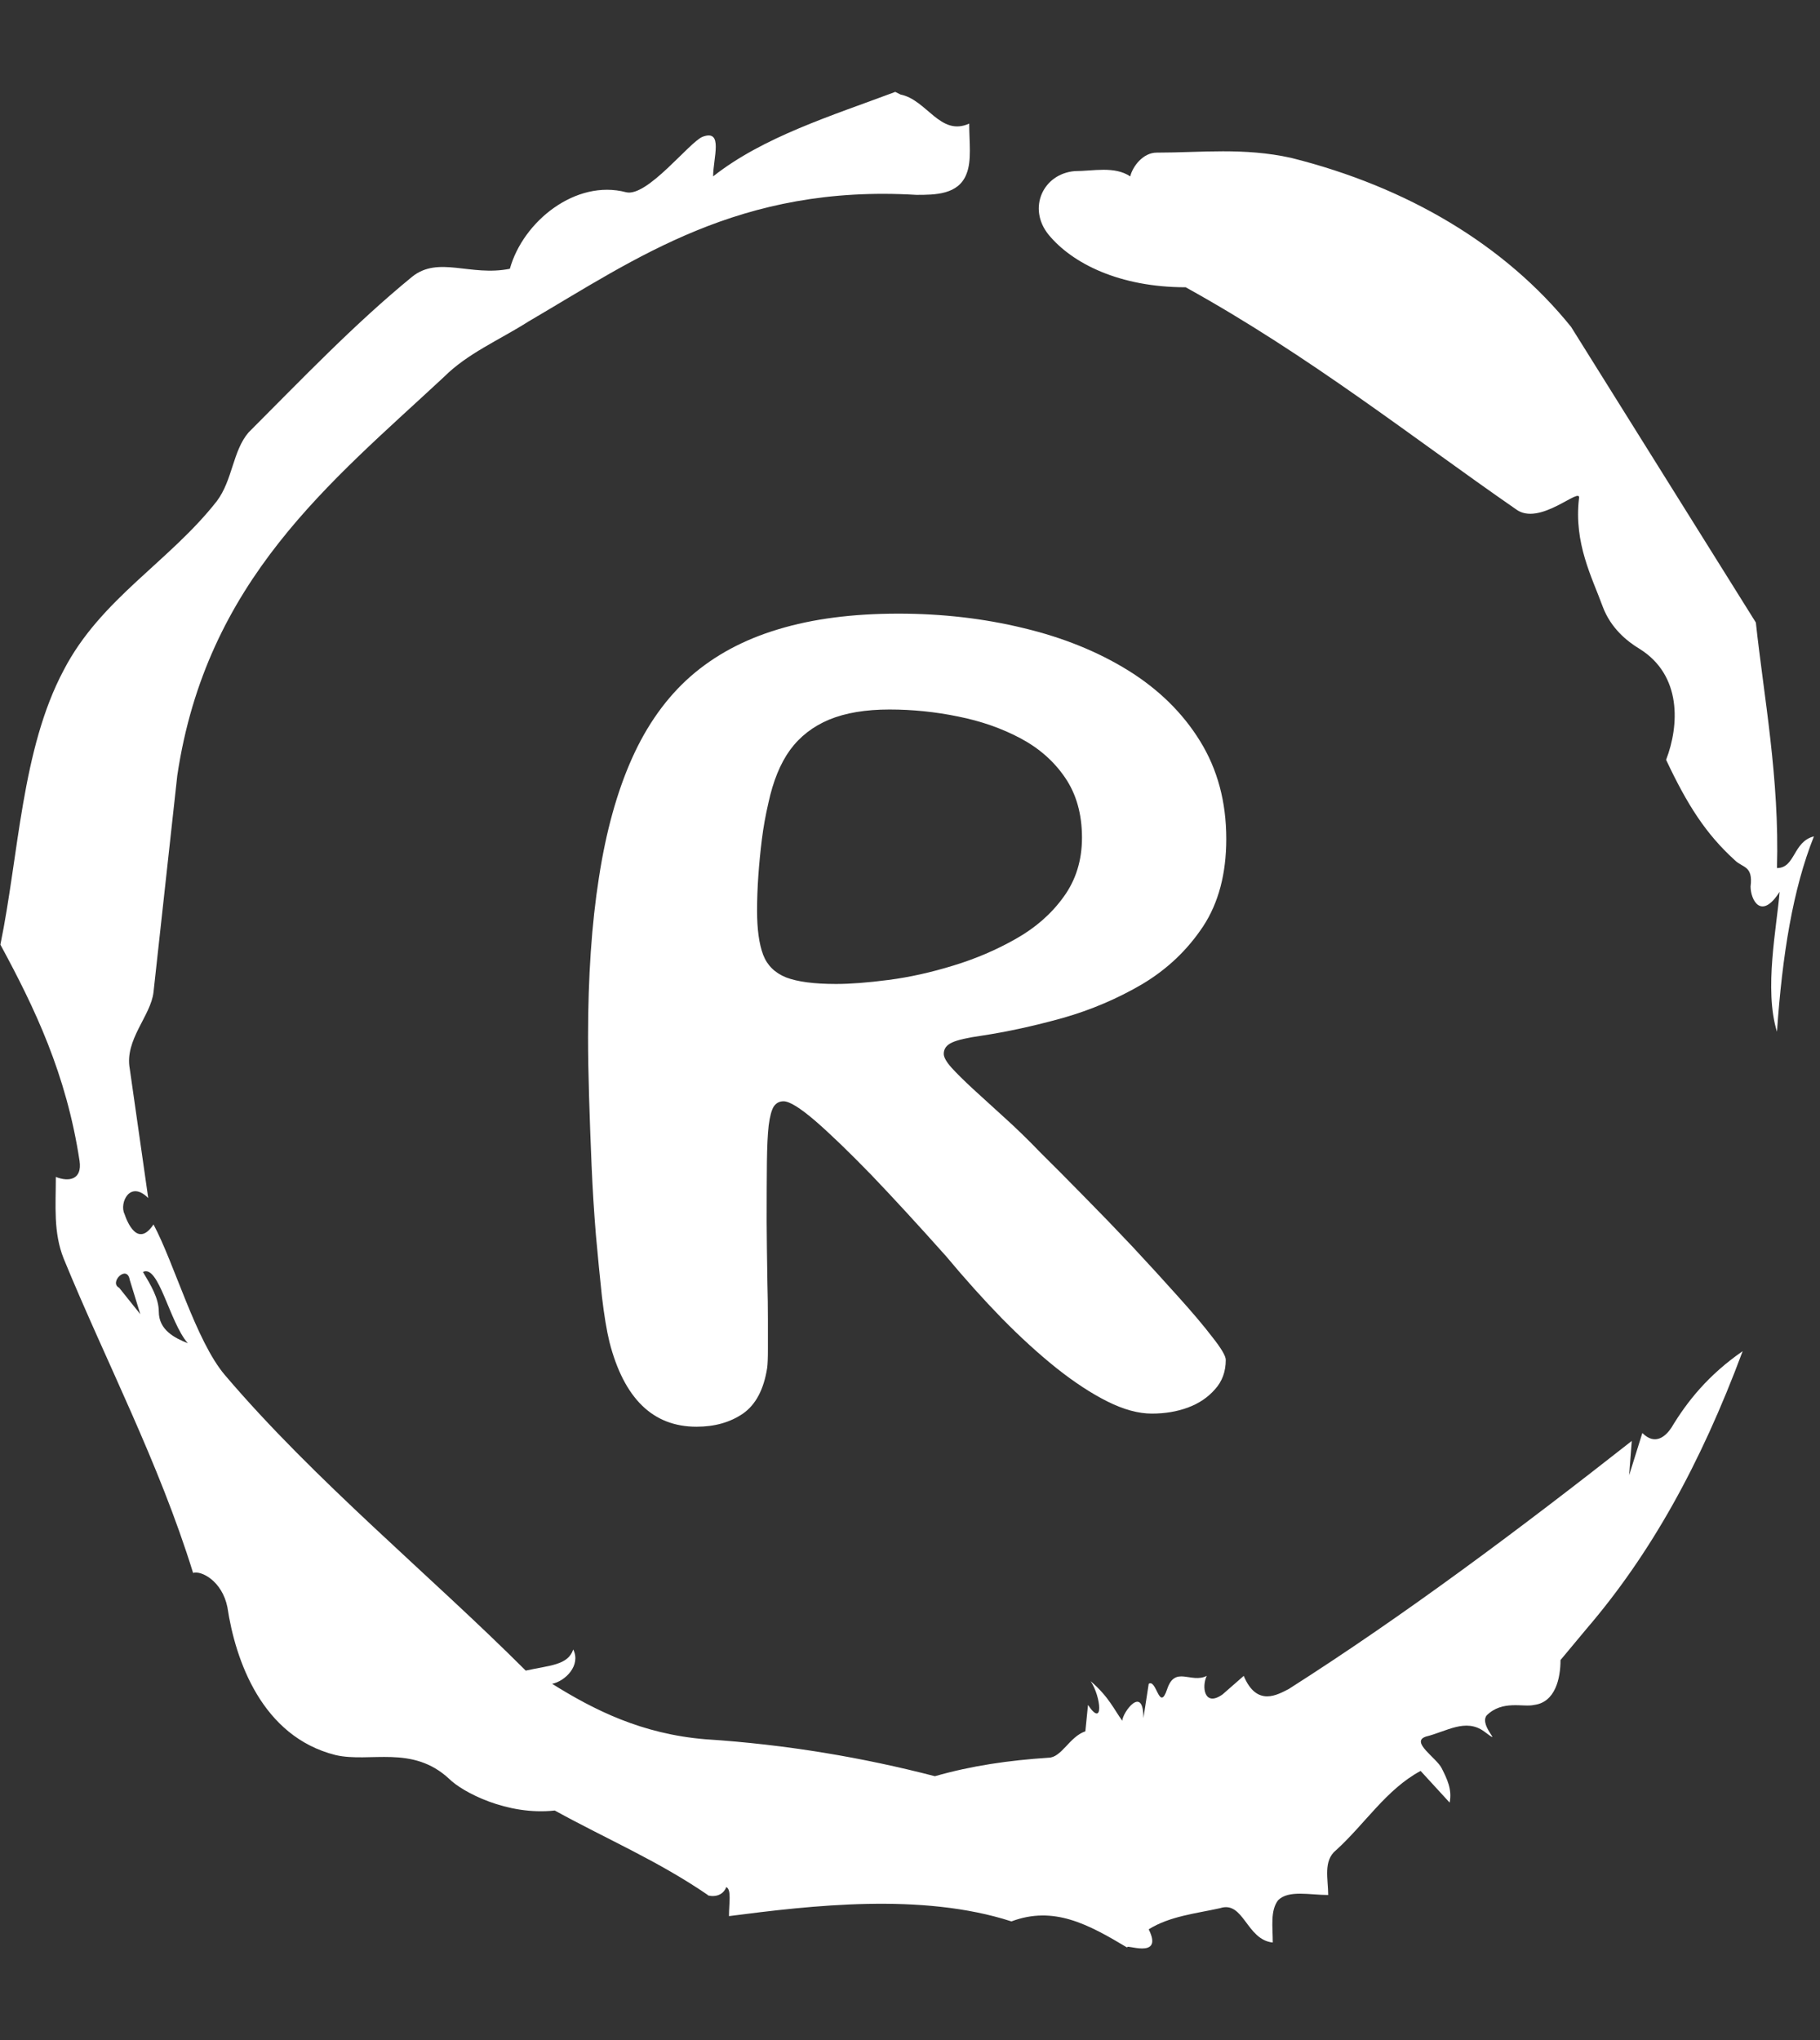 <svg xmlns="http://www.w3.org/2000/svg" version="1.1" xmlns:xlink="http://www.w3.org/1999/xlink" xmlns:svgjs="http://svgjs.dev/svgjs" width="2000" height="2242" viewBox="0 0 2000 2242"><rect x="0" y="0" width="2000" height="2242" fill="#333333" stroke="none"/><g transform="matrix(1,0,0,1,-3.115,0)"><svg viewBox="0 0 321 360" data-background-color="#111111" preserveAspectRatio="xMidYMid meet" height="2242" width="2000" xmlns="http://www.w3.org/2000/svg" xmlns:xlink="http://www.w3.org/1999/xlink"><g id="tight-bounds" transform="matrix(1,0,0,1,0.5,0)"><svg viewBox="0 0 320 360" height="360" width="320"><g><svg></svg></g><g><svg viewBox="0 0 320 360" height="360" width="320"><g><path d="M20.961 227.22l3.726 4.658-1.863-6.056c-0.466-2.795-3.726 0.466-1.863 1.398M25.153 224.425c1.397 2.329 2.795 4.658 2.795 6.987 0 3.261 2.795 4.658 5.123 5.589-3.261-3.726-5.124-13.974-7.918-12.576M204.017 26.929c7.918 0 15.371-0.932 23.756 0.931 20.495 5.124 37.729 15.371 49.374 29.811l32.606 52.169c1.397 13.042 4.192 27.482 3.726 43.319 3.261 0 2.795-4.658 6.521-5.59-3.726 9.316-5.59 20.961-6.521 34.469-2.329-7.453 0-18.632 0.466-24.687-3.261 5.124-5.124 1.397-5.124-0.932 0.466-3.726-1.397-3.261-2.795-4.658-5.124-4.658-8.384-9.782-12.11-17.7 2.329-6.055 2.795-14.905-4.658-19.563-2.329-1.397-5.124-3.726-6.521-7.453-1.863-5.124-5.124-11.179-4.193-19.097 0.466-2.329-6.987 5.124-11.179 1.863-18.166-12.576-36.332-27.016-58.224-39.127-11.645 0-20.029-4.192-24.221-9.316-3.726-4.658-0.932-10.713 4.658-11.179 3.261 0 6.987-0.932 9.782 0.932 0.466-1.863 2.329-4.192 4.657-4.192M157.904 16.215l0.932 0.466c4.658 0.932 6.987 7.453 12.11 5.124 0 3.261 0.466 6.521-0.466 8.85-1.397 3.726-5.59 3.726-8.85 3.726-31.208-1.863-49.374 11.179-68.471 22.358-5.124 3.261-10.713 5.59-14.906 9.782-20.029 18.632-41.921 35.866-47.045 70.335l-4.192 38.195c-0.466 4.192-5.124 8.384-4.192 13.508l3.26 22.824c-3.261-3.261-5.124 0.932-4.192 2.795 0.466 1.397 2.329 6.055 5.124 1.863 3.726 6.987 7.453 20.495 12.576 26.55 15.837 18.632 36.332 35.4 53.101 52.169 4.192-0.932 7.453-0.932 8.384-3.727 1.397 2.795-1.397 5.59-3.726 6.056 7.453 4.658 15.837 8.85 27.016 9.781 14.44 0.932 27.948 3.261 40.524 6.522 6.521-1.863 13.042-2.795 20.029-3.261 2.329 0 3.726-3.726 6.521-4.658l0.466-4.658c2.795 4.192 2.329-1.397 0.466-4.192 3.261 2.795 4.192 5.124 5.589 6.987 0-1.397 3.726-6.521 3.727-0.466l0.931-6.055c1.397-0.932 1.863 5.124 3.261 0.931 1.397-4.192 4.192-0.932 6.987-2.329-0.932 1.863-0.466 5.59 2.794 3.261l3.727-3.261c2.329 5.59 6.055 3.261 7.918 2.329 20.495-13.042 40.99-28.413 60.553-43.784l-0.466 6.055 2.329-7.453c2.329 2.329 4.192 0.466 5.124-0.931 2.795-4.658 6.521-9.316 12.577-13.508-7.453 20.029-16.303 35.866-27.482 48.908l-4.658 5.59c0 3.261-0.932 7.453-4.658 7.918-1.863 0.466-5.59-0.932-8.384 1.863-1.397 1.863 3.261 5.59-0.466 2.795-3.261-2.329-6.521 0-10.248 0.932-2.795 0.932 1.863 3.726 2.795 5.589 0.932 1.863 1.863 3.726 1.398 6.056l-5.124-5.59c-6.055 3.261-9.782 9.316-14.906 13.974-2.329 1.863-1.397 5.124-1.397 7.918-3.261 0-6.987-0.932-8.85 0.932-1.397 1.863-0.932 4.658-0.932 7.453-4.658-0.466-5.124-7.453-9.315-6.056-4.192 0.932-8.85 1.397-12.577 3.727 2.795 5.59-4.658 2.329-3.726 3.26-6.987-4.192-13.042-7.453-20.495-4.658-15.837-5.124-35.4-2.795-49.84-0.931 0-2.329 0.466-4.658-0.466-5.124-0.932 2.329-3.726 1.397-3.26 1.397-8.85-6.055-17.7-9.782-27.016-14.905-8.384 0.932-16.303-3.261-18.632-5.59-6.521-6.055-13.974-2.795-20.029-4.192-13.042-3.261-17.7-16.769-19.098-26.084-0.932-4.658-4.658-6.521-6.055-6.056-6.055-19.563-15.371-37.263-22.824-55.429-1.863-4.658-1.397-9.316-1.397-14.44 2.329 0.932 4.658 0.466 4.192-2.794-2.329-15.371-7.918-27.016-13.974-38.195 3.261-15.837 3.726-34.469 11.179-48.443 6.521-12.576 18.632-19.098 27.016-29.811 2.795-3.726 2.795-8.85 5.59-12.11 9.316-9.316 18.632-19.098 28.879-27.482 4.658-3.726 10.247 0 17.234-1.397 2.329-8.384 11.645-15.837 20.495-13.508 3.726 0.932 11.179-8.85 13.508-9.782 3.726-1.397 1.863 3.726 1.863 6.987 8.85-6.987 20.961-10.713 32.14-14.906" fill="#ffffff" fill-rule="nonzero" stroke="none" stroke-width="1" stroke-linecap="butt" stroke-linejoin="miter" stroke-miterlimit="10" stroke-dasharray="" stroke-dashoffset="0" font-family="none" font-weight="none" font-size="none" text-anchor="none" style="mix-blend-mode: normal" data-fill-palette-color="tertiary"></path></g><g transform="matrix(1,0,0,1,85.889,90)"><svg viewBox="0 0 148.222 180" height="180" width="148.222"><g><svg viewBox="0 0 148.222 180" height="180" width="148.222"><g><svg viewBox="0 0 148.222 180" height="180" width="148.222"><g><svg viewBox="0 0 148.222 180" height="180" width="148.222"><g id="textblocktransform"><svg viewBox="0 0 148.222 180" height="180" width="148.222" id="textblock"><g><svg viewBox="0 0 148.222 180" height="180" width="148.222"><g transform="matrix(1,0,0,1,0,0)"><svg width="148.222" viewBox="-2.8 -35.18 33.3 40.23" height="180" data-palette-color="#ffffff"><path d="M5.5 1.05L5.5 1.05Q4.2 1.05 3.34 0.21 2.48-0.63 2.05-2.3L2.05-2.3Q1.88-3 1.75-4.11 1.63-5.23 1.51-6.56 1.4-7.9 1.34-9.3 1.28-10.7 1.24-12.03 1.2-13.35 1.2-14.4L1.2-14.4Q1.2-17.98 1.63-20.71 2.05-23.45 2.94-25.44 3.83-27.43 5.26-28.69 6.7-29.95 8.74-30.56 10.78-31.18 13.5-31.18L13.5-31.18Q16.1-31.18 18.45-30.61 20.8-30.05 22.61-28.93 24.43-27.8 25.46-26.13 26.5-24.45 26.5-22.25L26.5-22.25Q26.5-20.18 25.58-18.78 24.65-17.38 23.18-16.5 21.7-15.63 20.01-15.15 18.32-14.68 16.8-14.45L16.8-14.45Q15.95-14.33 15.63-14.18 15.3-14.03 15.3-13.73L15.3-13.73Q15.3-13.53 15.61-13.18 15.93-12.83 16.46-12.34 17-11.85 17.7-11.21 18.4-10.58 19.15-9.8L19.15-9.8Q19.88-9.08 20.84-8.1 21.8-7.13 22.78-6.09 23.75-5.05 24.59-4.11 25.43-3.18 25.95-2.5 26.48-1.83 26.48-1.6L26.48-1.6Q26.48-0.9 26.05-0.43 25.63 0.05 24.98 0.29 24.33 0.53 23.55 0.53L23.55 0.53Q22.75 0.53 21.79 0.05 20.83-0.43 19.76-1.28 18.7-2.13 17.6-3.25 16.5-4.38 15.4-5.7L15.4-5.7Q13.75-7.55 12.43-8.93 11.1-10.3 10.2-11.08 9.3-11.85 8.95-11.85L8.95-11.85Q8.7-11.85 8.56-11.64 8.43-11.43 8.36-10.89 8.3-10.35 8.29-9.43 8.28-8.5 8.28-7.08L8.28-7.08Q8.28-6.65 8.29-6 8.3-5.35 8.31-4.63 8.33-3.9 8.33-3.23 8.33-2.55 8.33-2.02 8.33-1.5 8.3-1.28L8.3-1.28Q8.1 0 7.34 0.53 6.58 1.05 5.5 1.05ZM11.03-16.5L11.03-16.5Q11.88-16.5 13.11-16.66 14.35-16.82 15.68-17.23 17-17.63 18.16-18.29 19.33-18.95 20.05-19.95 20.78-20.95 20.78-22.3L20.78-22.3Q20.78-23.7 20.11-24.68 19.45-25.65 18.34-26.24 17.23-26.83 15.88-27.1 14.53-27.38 13.15-27.38L13.15-27.38Q11.73-27.38 10.76-26.98 9.8-26.58 9.21-25.78 8.63-24.98 8.35-23.68L8.35-23.68Q8.18-22.95 8.09-22.23 8-21.5 7.95-20.79 7.9-20.08 7.9-19.4L7.9-19.4Q7.9-18.3 8.14-17.66 8.38-17.03 9.05-16.76 9.73-16.5 11.03-16.5Z" opacity="1" transform="matrix(1,0,0,1,0,0)" fill="#ffffff" class="wordmark-text-0" data-fill-palette-color="primary" id="text-0"></path></svg></g></svg></g></svg></g></svg></g><g></g></svg></g></svg></g></svg></g></svg></g><defs></defs></svg><rect width="320" height="360" fill="none" stroke="none" visibility="hidden"></rect></g></svg></g></svg>